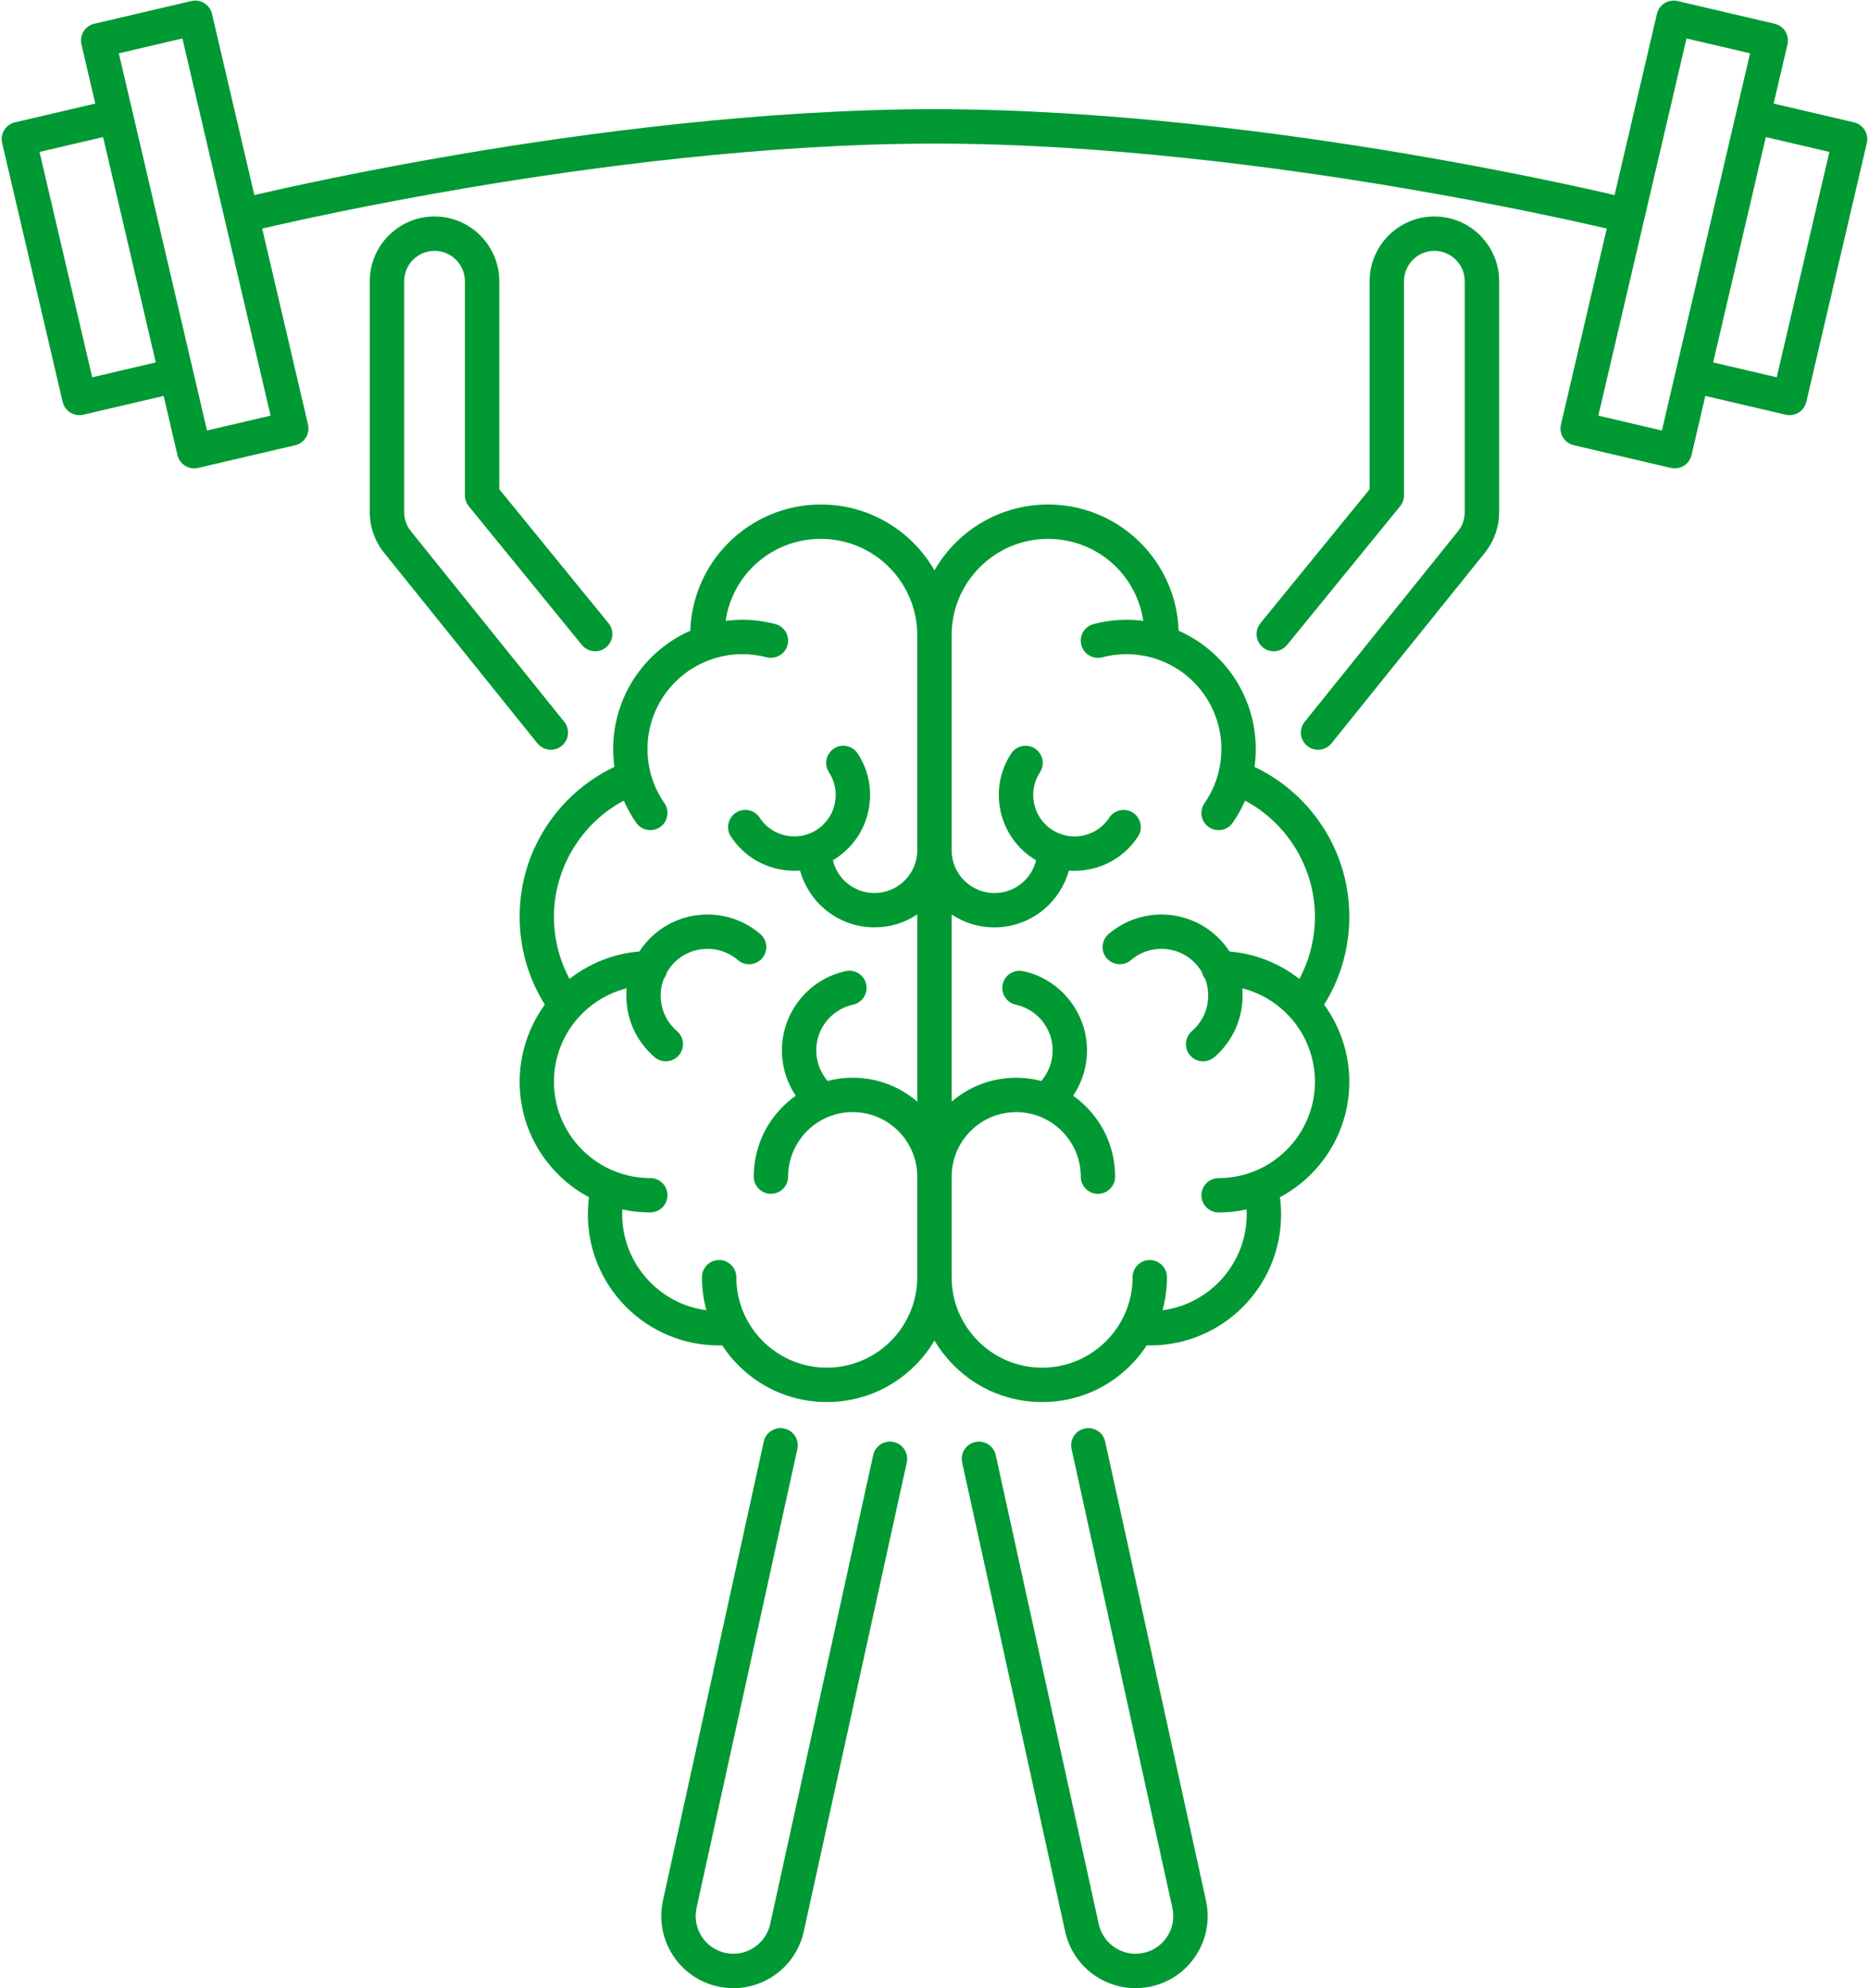 <?xml version="1.0" encoding="UTF-8" standalone="no"?><svg xmlns="http://www.w3.org/2000/svg" xmlns:xlink="http://www.w3.org/1999/xlink" fill="#000000" height="2447.7" preserveAspectRatio="xMidYMid meet" version="1" viewBox="849.5 775.8 2301.1 2447.7" width="2301.1" zoomAndPan="magnify"><g fill="#009933" id="change1_1"><path d="M2473.23,1786.46c-11.81-16.65-26-31.4-42.19-43.86c-11.48-8.83-23.9-16.44-36.97-22.64 c1-7.27,1.51-14.65,1.51-21.99c0-21.47-4.21-42.31-12.51-61.94c-8.02-18.95-19.49-35.97-34.09-50.57 c-14.04-14.04-30.3-25.18-48.36-33.14c-0.66-19.77-4.88-38.97-12.56-57.14c-8.11-19.17-19.71-36.38-34.48-51.15 c-14.77-14.77-31.98-26.37-51.15-34.48c-19.85-8.4-40.93-12.66-62.65-12.66c-21.72,0-42.79,4.26-62.65,12.66 c-19.17,8.11-36.38,19.71-51.15,34.48c-10.18,10.18-18.9,21.59-25.98,33.99c-7.08-12.4-15.8-23.81-25.98-33.99 c-14.77-14.77-31.98-26.37-51.15-34.48c-19.85-8.4-40.93-12.66-62.65-12.66c-21.72,0-42.79,4.26-62.65,12.66 c-19.17,8.11-36.38,19.71-51.15,34.48c-14.77,14.77-26.37,31.98-34.48,51.15c-7.68,18.16-11.9,37.37-12.56,57.14 c-18.07,7.96-34.33,19.1-48.36,33.14c-14.61,14.61-26.08,31.62-34.09,50.57c-8.3,19.63-12.51,40.47-12.51,61.94 c0,7.34,0.51,14.72,1.51,21.99c-13.07,6.2-25.49,13.8-36.97,22.64c-16.18,12.45-30.38,27.21-42.19,43.86 c-24.54,34.6-37.51,75.37-37.51,117.93c0,38.49,10.72,75.83,31.02,108.19c-20.02,27.45-31.02,61.04-31.02,94.97 c0,21.72,4.26,42.79,12.66,62.65c8.11,19.17,19.71,36.38,34.48,51.15c11.35,11.35,24.21,20.87,38.26,28.34 c-0.92,7.01-1.39,14.12-1.39,21.18c0,21.77,4.27,42.89,12.68,62.79c8.13,19.21,19.75,36.46,34.56,51.26 c14.81,14.81,32.05,26.43,51.26,34.56c19.9,8.42,41.02,12.68,62.79,12.68c1.35,0,2.72-0.02,4.1-0.05 c5.81,8.88,12.57,17.19,20.13,24.75c29.03,29.03,67.62,45.02,108.68,45.02s79.65-15.99,108.68-45.01 c9.27-9.27,17.27-19.59,23.86-30.76c6.59,11.17,14.59,21.49,23.86,30.76c29.03,29.03,67.62,45.02,108.68,45.02 c41.05,0,79.65-15.99,108.68-45.02c7.56-7.56,14.32-15.87,20.13-24.75c1.38,0.04,2.75,0.05,4.1,0.05 c21.77,0,42.89-4.27,62.79-12.68c19.21-8.13,36.46-19.75,51.26-34.56c14.81-14.81,26.43-32.05,34.56-51.26 c8.42-19.9,12.68-41.02,12.68-62.79c0-7.05-0.47-14.16-1.39-21.18c14.06-7.47,26.92-17,38.26-28.34 c14.77-14.77,26.37-31.98,34.48-51.15c8.4-19.85,12.66-40.93,12.66-62.65c0-33.93-10.99-67.52-31.02-94.97 c20.3-32.36,31.02-69.69,31.02-108.19C2510.75,1861.84,2497.78,1821.06,2473.23,1786.46z M1978.85,1822.5 c0,29.07-23.65,52.71-52.71,52.71c-24.56,0-45.61-16.77-51.25-40.33c1.23-0.73,2.45-1.48,3.63-2.26 c20.85-13.64,35.15-34.59,40.24-58.99c5.1-24.39,0.39-49.31-13.25-70.17c-6.39-9.76-19.52-12.5-29.28-6.12 c-9.76,6.39-12.5,19.52-6.12,29.28c7.44,11.38,10.01,25,7.22,38.34c-2.79,13.35-10.59,24.8-21.97,32.25 c-8.3,5.43-17.92,8.3-27.83,8.3c-17.33,0-33.32-8.62-42.77-23.06c-3.09-4.72-7.84-7.96-13.38-9.12c-5.53-1.16-11.18-0.09-15.91,3 c-9.76,6.39-12.51,19.52-6.12,29.28c13.65,20.85,34.59,35.15,58.99,40.24c8.66,1.81,17.43,2.39,26.14,1.74 c5.04,18.29,15.66,34.96,30.21,47.32c17.14,14.56,38.96,22.58,61.43,22.58c19.14,0,37.18-5.48,52.71-15.94v230.55 c-22.1-19.09-49.99-29.51-79.49-29.51c-10.47,0-20.85,1.32-30.89,3.94c-6.25-7.24-10.6-15.94-12.65-25.32 c-3.28-15-0.5-30.4,7.82-43.37c8.32-12.97,21.16-21.91,36.16-25.18c5.52-1.2,10.24-4.49,13.29-9.24s4.07-10.41,2.86-15.93 c-2.49-11.39-13.78-18.64-25.18-16.15c-53.82,11.75-88.04,65.09-76.29,118.91c2.67,12.22,7.75,24.06,14.78,34.52 c-5.7,4.03-11.08,8.56-16.04,13.51c-23,23-35.67,53.59-35.67,86.12c0,11.66,9.49,21.15,21.15,21.15c11.66,0,21.15-9.49,21.15-21.15 c0-43.83,35.66-79.49,79.49-79.49s79.49,35.66,79.49,79.49v123.76c0,61.42-49.97,111.39-111.39,111.39 c-61.42,0-111.39-49.97-111.39-111.39c0-11.66-9.49-21.15-21.15-21.15c-11.66,0-21.15,9.49-21.15,21.15 c0,13.85,1.82,27.49,5.42,40.67c-58.64-7.64-103.62-58.19-103.62-117.99c0-2.02,0.05-4.06,0.16-6.09 c11.27,2.46,22.83,3.7,34.46,3.7c11.66,0,21.15-9.49,21.15-21.15c0-11.66-9.49-21.15-21.15-21.15 c-65.41,0-118.63-53.22-118.63-118.63c0-29.26,10.77-57.39,30.32-79.22c0.23-0.24,0.46-0.49,0.7-0.77 c13.28-14.57,30.12-25.67,48.72-32.12c3.19-1.1,6.45-2.08,9.75-2.91c-0.49,5.5-0.52,11.06-0.1,16.6 c2.03,26.61,14.3,50.83,34.55,68.21c3.83,3.29,8.72,5.1,13.77,5.1c6.18,0,12.03-2.69,16.06-7.38c3.68-4.28,5.46-9.75,5.03-15.38 c-0.43-5.64-3.02-10.77-7.31-14.44c-11.67-10.02-18.75-23.99-19.92-39.32c-0.66-8.64,0.55-17.03,3.6-24.97 c1.97-2.47,3.36-5.36,4.06-8.43c1.76-2.99,3.79-5.85,6.06-8.49c10-11.65,23.97-18.71,39.33-19.88 c15.36-1.17,30.24,3.69,41.89,13.69c8.85,7.6,22.23,6.58,29.83-2.27c7.6-8.85,6.58-22.23-2.27-29.83 c-41.8-35.88-104.99-31.06-140.87,10.74c-2.9,3.38-5.59,6.97-8.03,10.72c-13.43,1.11-26.63,3.9-39.29,8.29 c-16.98,5.89-32.65,14.45-46.67,25.49c-12.59-23.37-19.22-49.72-19.22-76.56c0-59.52,33.6-115.07,86.02-142.94 c4.16,9.54,9.27,18.7,15.24,27.28c3.95,5.68,10.45,9.08,17.38,9.08c4.33,0,8.5-1.31,12.07-3.79c4.64-3.23,7.74-8.06,8.74-13.63 c1-5.56-0.23-11.18-3.45-15.82c-7.86-11.3-13.59-23.73-17.02-36.88c-0.03-0.14-0.07-0.28-0.1-0.38 c-2.46-9.53-3.71-19.41-3.71-29.34c0-50.12,31.91-94.58,79.42-110.67c0.78-0.21,1.55-0.46,2.29-0.75 c11.34-3.58,23.15-5.4,35.11-5.4c10.11,0,20.13,1.29,29.8,3.83c11.28,2.97,22.87-3.8,25.83-15.08c1.44-5.46,0.66-11.16-2.19-16.04 c-2.85-4.88-7.43-8.36-12.89-9.79c-13.18-3.46-26.82-5.22-40.56-5.22c-6.89,0-13.81,0.45-20.64,1.33 c8.56-57.98,57.97-100.98,117.33-100.98c65.41,0,118.63,53.22,118.63,118.63V1822.5z M2212.1,1955.54 c7.6,8.85,20.98,9.87,29.83,2.27c11.65-10,26.53-14.86,41.89-13.69c15.36,1.17,29.33,8.23,39.33,19.88 c2.27,2.64,4.3,5.49,6.06,8.49c0.7,3.08,2.09,5.96,4.06,8.43c3.05,7.94,4.26,16.34,3.6,24.97c-1.17,15.34-8.24,29.3-19.92,39.33 c-8.85,7.6-9.87,20.98-2.27,29.83c4.02,4.69,9.88,7.38,16.06,7.38c5.05,0,9.94-1.81,13.77-5.1c20.25-17.38,32.52-41.6,34.54-68.21 c0.42-5.54,0.39-11.1-0.1-16.6c3.3,0.83,6.56,1.81,9.75,2.91c18.6,6.45,35.45,17.56,48.73,32.13c0.24,0.28,0.48,0.54,0.7,0.77 c19.55,21.83,30.31,49.96,30.31,79.22c0,65.41-53.22,118.63-118.63,118.63c-11.66,0-21.15,9.49-21.15,21.15 c0,11.66,9.49,21.15,21.15,21.15c11.63,0,23.19-1.25,34.46-3.7c0.1,2.03,0.16,4.07,0.16,6.09c0,59.79-44.98,110.34-103.62,117.99 c3.6-13.18,5.42-26.83,5.42-40.67c0-11.66-9.49-21.15-21.15-21.15c-11.66,0-21.15,9.49-21.15,21.15 c0,61.42-49.97,111.39-111.39,111.39c-61.42,0-111.39-49.97-111.39-111.39v-123.76c0-43.83,35.66-79.49,79.49-79.49 c43.83,0,79.49,35.66,79.49,79.49c0,11.66,9.49,21.15,21.15,21.15c11.66,0,21.15-9.49,21.15-21.15c0-32.53-12.67-63.12-35.67-86.12 c-4.95-4.95-10.33-9.48-16.04-13.51c7.03-10.46,12.11-22.3,14.78-34.52c11.75-53.82-22.47-107.16-76.29-118.91 c-11.39-2.48-22.69,4.76-25.18,16.15c-1.2,5.52-0.19,11.18,2.86,15.93c3.05,4.76,7.77,8.04,13.29,9.24 c15,3.28,27.84,12.22,36.16,25.18c8.32,12.97,11.09,28.37,7.82,43.37c-2.05,9.38-6.4,18.08-12.65,25.32 c-10.04-2.62-20.41-3.94-30.89-3.94c-29.5,0-57.4,10.41-79.49,29.51v-230.55c15.53,10.46,33.57,15.94,52.71,15.94 c22.47,0,44.29-8.02,61.43-22.58c14.54-12.35,25.17-29.03,30.21-47.32c8.71,0.65,17.49,0.07,26.14-1.74 c24.39-5.1,45.34-19.39,58.99-40.24c6.39-9.76,3.64-22.9-6.12-29.28c-9.76-6.39-22.9-3.64-29.28,6.12 c-9.45,14.44-25.43,23.06-42.77,23.06c-9.9,0-19.52-2.87-27.82-8.3c-11.38-7.44-19.18-18.9-21.97-32.25 c-2.79-13.35-0.23-26.97,7.22-38.35c6.39-9.76,3.64-22.9-6.12-29.28c-9.76-6.39-22.9-3.64-29.28,6.12 c-13.64,20.85-18.35,45.77-13.25,70.17c5.1,24.39,19.39,45.34,40.24,58.99c1.19,0.78,2.4,1.53,3.63,2.26 c-5.64,23.56-26.69,40.33-51.25,40.33c-29.07,0-52.71-23.65-52.71-52.71v-264.67c0-65.41,53.22-118.63,118.63-118.63 c59.35,0,108.77,43,117.33,100.98c-6.83-0.88-13.75-1.33-20.64-1.33c-13.74,0-27.38,1.76-40.56,5.22 c-5.46,1.44-10.04,4.92-12.89,9.79c-2.85,4.88-3.62,10.58-2.19,16.04c2.97,11.28,14.56,18.04,25.83,15.08 c9.67-2.54,19.69-3.83,29.8-3.83c11.96,0,23.77,1.82,35.11,5.4c0.75,0.29,1.52,0.54,2.3,0.75c47.51,16.1,79.42,60.55,79.42,110.67 c0,9.93-1.25,19.8-3.71,29.33c-0.03,0.09-0.06,0.23-0.08,0.33c-3.45,13.21-9.18,25.64-17.04,36.94 c-3.23,4.64-4.45,10.26-3.45,15.82c1,5.56,4.1,10.4,8.74,13.63c3.56,2.48,7.74,3.79,12.07,3.79c6.93,0,13.42-3.39,17.38-9.08 c5.97-8.58,11.08-17.74,15.24-27.28c52.41,27.87,86.01,83.42,86.01,142.94c0,26.84-6.63,53.19-19.22,76.56 c-14.02-11.04-29.69-19.61-46.67-25.49c-12.65-4.39-25.86-7.17-39.29-8.29c-2.43-3.74-5.13-7.34-8.03-10.72 c-35.88-41.8-99.07-46.62-140.87-10.74C2205.52,1933.31,2204.5,1946.69,2212.1,1955.54z"/><path d="M1949.78,2551.07c-11.42-2.51-22.72,4.72-25.23,16.14l-126.83,577.43c-4.64,21.13-23.68,36.47-45.26,36.47 c-3.34,0-6.71-0.37-10.02-1.09c-24.99-5.49-40.86-30.29-35.37-55.28l124.12-565.06c2.51-11.42-4.72-22.72-16.14-25.23 c-11.42-2.51-22.72,4.72-25.23,16.14l-124.12,565.06c-10.5,47.8,19.85,95.24,67.65,105.74c6.29,1.38,12.71,2.08,19.1,2.08 c19.92,0,39.52-6.86,55.19-19.31c15.91-12.64,27.07-30.55,31.44-50.42l126.83-577.43 C1968.43,2564.88,1961.21,2553.58,1949.78,2551.07z"/><path d="M2210.18,2550.58c-2.51-11.42-13.8-18.65-25.23-16.14c-11.42,2.51-18.65,13.8-16.14,25.23l124.12,565.06 c2.66,12.11,0.45,24.52-6.24,34.97c-6.68,10.44-17.03,17.66-29.13,20.32c-3.31,0.73-6.68,1.09-10.02,1.09 c-21.59,0-40.62-15.34-45.26-36.47l-126.83-577.43c-2.51-11.42-13.8-18.65-25.23-16.14c-11.42,2.51-18.65,13.8-16.14,25.23 l126.83,577.43c4.37,19.87,15.53,37.78,31.44,50.42c15.67,12.45,35.27,19.31,55.19,19.31c6.39,0,12.82-0.7,19.11-2.08 c23.16-5.09,42.95-18.89,55.72-38.86c12.78-19.97,17.01-43.72,11.93-66.88L2210.18,2550.58z"/><path d="M1527.68,1698.85c4.66,0,9.35-1.53,13.26-4.68c9.11-7.33,10.56-20.66,3.22-29.77l-188.81-234.65 c-5.33-6.62-8.26-14.95-8.26-23.44v-284.27c0-20.62,16.78-37.4,37.4-37.4s37.4,16.78,37.4,37.4v263.63c0,4.88,1.68,9.6,4.76,13.38 l139.21,170.74c7.39,9.06,20.73,10.42,29.79,3.03c9.06-7.39,10.42-20.73,3.03-29.79l-134.45-164.9v-256.09 c0-43.97-35.78-79.75-79.75-79.75c-43.97,0-79.75,35.78-79.75,79.75v284.27c0,18.12,6.26,35.88,17.62,49.99l188.81,234.65 C1515.35,1696.15,1521.48,1698.85,1527.68,1698.85z"/><path d="M2615.51,1042.29c-43.97,0-79.75,35.78-79.75,79.75v256.09l-134.45,164.9c-7.39,9.06-6.03,22.4,3.03,29.79 c9.06,7.39,22.4,6.03,29.79-3.03l139.21-170.74c3.08-3.78,4.76-8.51,4.76-13.38v-263.63c0-20.62,16.78-37.4,37.4-37.4 c20.62,0,37.4,16.78,37.4,37.4v284.27c0,8.5-2.93,16.82-8.26,23.44l-188.81,234.65c-7.33,9.11-5.89,22.44,3.22,29.77 c3.91,3.15,8.6,4.68,13.26,4.68c6.19,0,12.33-2.7,16.51-7.9l188.81-234.65c11.36-14.12,17.62-31.87,17.62-49.99v-284.27 C2695.26,1078.06,2659.49,1042.29,2615.51,1042.29z"/><path d="M3132.09,926.43l-98.89-23.12l17.03-72.84c2.66-11.39-4.41-22.78-15.8-25.44l-119.5-27.94 c-5.47-1.28-11.22-0.33-15.99,2.63c-4.77,2.96-8.17,7.7-9.45,13.17l-52.15,223.08c-34.17-7.98-131.13-29.77-258.94-51.3 c-147.44-24.84-367.47-54.45-578.4-54.45c-210.93,0-430.96,29.61-578.4,54.45c-127.81,21.53-224.78,43.32-258.95,51.3 l-52.15-223.08c-1.28-5.47-4.68-10.21-9.45-13.17c-4.77-2.96-10.53-3.91-15.99-2.63l-119.5,27.94 c-11.39,2.66-18.46,14.05-15.8,25.44l17.03,72.84l-98.88,23.12c-11.39,2.66-18.46,14.05-15.8,25.44l74.5,318.68 c1.28,5.47,4.68,10.21,9.45,13.17c3.38,2.1,7.26,3.19,11.17,3.19c1.61,0,3.23-0.18,4.82-0.56l98.88-23.12l17.03,72.84 c1.28,5.47,4.68,10.21,9.45,13.17c3.38,2.1,7.26,3.19,11.17,3.19c1.61,0,3.23-0.18,4.82-0.56l119.5-27.94 c11.39-2.66,18.46-14.05,15.8-25.44l-56.4-241.27c33.5-7.82,129.66-29.45,256.74-50.84c145.74-24.54,363.1-53.79,570.96-53.79 s425.22,29.25,570.96,53.79c127.08,21.4,223.24,43.02,256.74,50.84l-56.4,241.27c-2.66,11.39,4.41,22.78,15.8,25.44l119.5,27.94 c1.59,0.37,3.21,0.56,4.82,0.56c3.92,0,7.79-1.09,11.17-3.19c4.77-2.96,8.17-7.7,9.45-13.17l17.03-72.84l98.88,23.12 c1.59,0.37,3.21,0.56,4.82,0.56c3.92,0,7.79-1.09,11.17-3.19c4.77-2.96,8.17-7.7,9.45-13.17l74.5-318.68 C3150.56,940.48,3143.48,929.09,3132.09,926.43z M963.02,1240.29l-64.86-277.44l78.26-18.3l2.19,9.37l62.67,268.06L963.02,1240.29z M1104.38,1305.81l-17.03-72.83c0,0,0,0,0-0.01l-57.56-246.21l-33.97-145.31l78.26-18.3l108.55,464.36L1104.38,1305.81z M2895.62,1305.81l-78.26-18.3l108.55-464.36l78.26,18.3L2895.62,1305.81z M3036.98,1240.29l-78.26-18.3l64.86-277.44l78.26,18.3 L3036.98,1240.29z"/></g></svg>